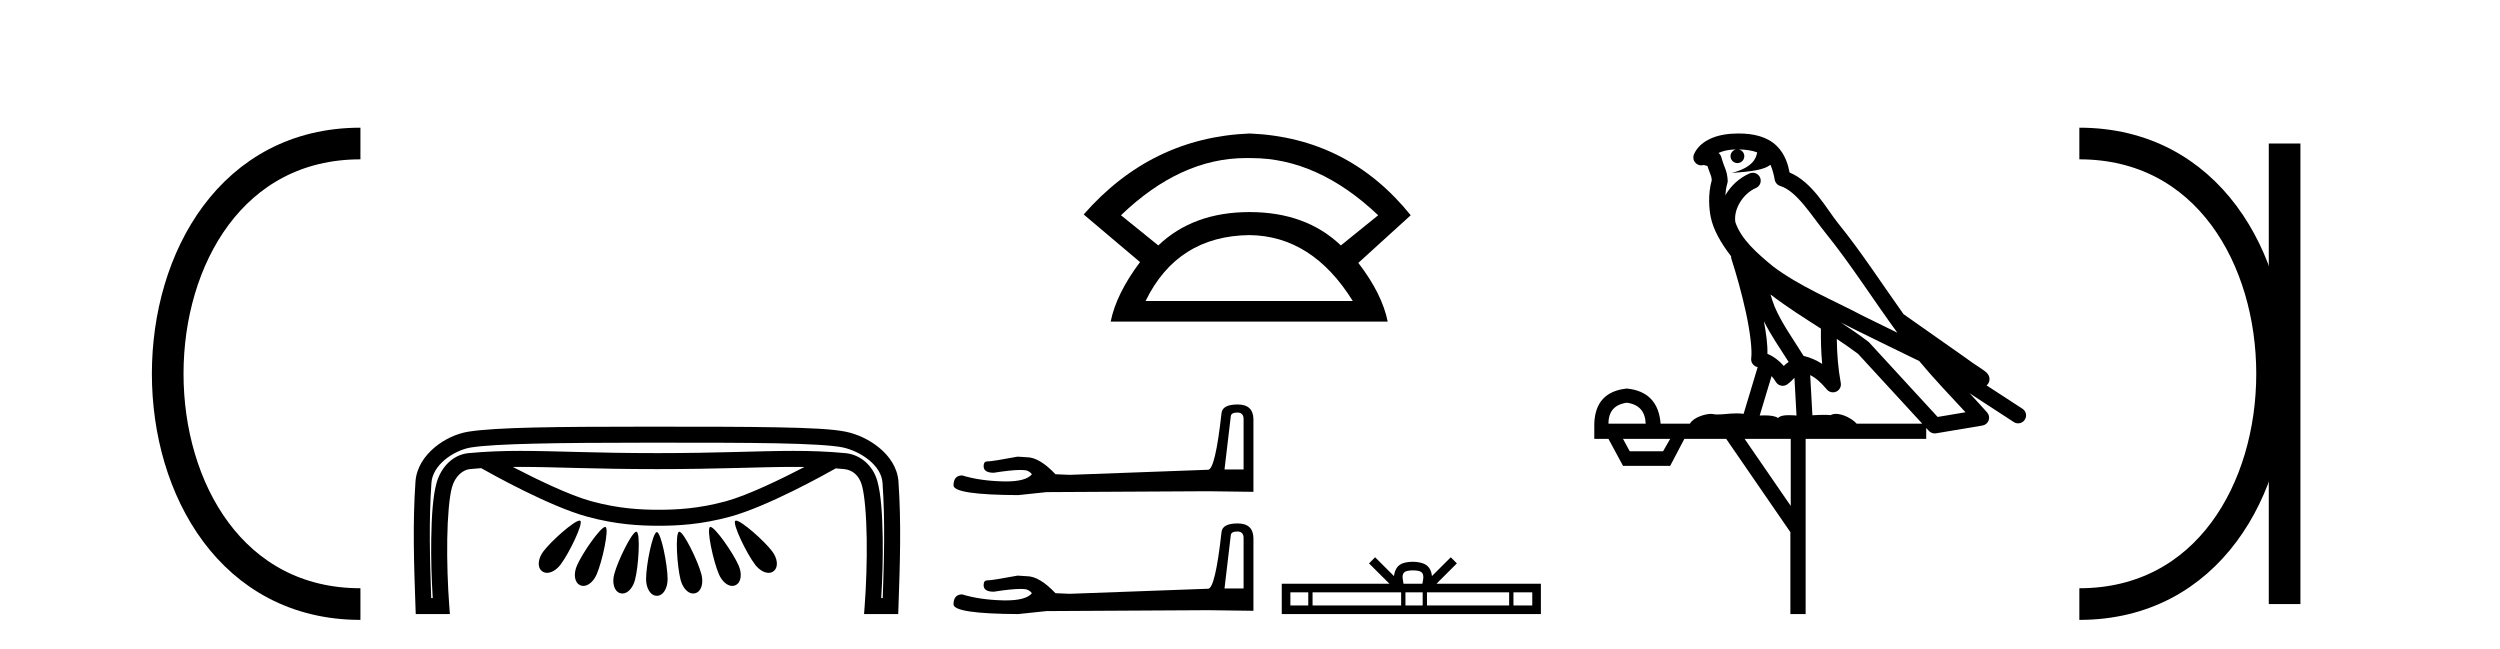 <?xml version='1.0' encoding='UTF-8' standalone='yes'?><svg xmlns='http://www.w3.org/2000/svg' xmlns:xlink='http://www.w3.org/1999/xlink' width='158.0' height='41.0' ><path d='M 22.779 9.07 C 6.539 9.07 6.539 38.177 22.779 38.177 ' style='fill:none;stroke:#000000;stroke-width:2' /><path d='M 22.779 9.07 L 22.779 9.07 ' style='fill:none;stroke:#000000;stroke-width:2' /><path d='M 22.779 38.177 L 22.779 38.177 ' style='fill:none;stroke:#000000;stroke-width:2' /><path d='M 32.882 29.508 C 32.883 29.508 32.885 29.508 32.886 29.508 C 35.071 29.508 37.552 29.648 41.529 29.648 C 45.508 29.648 47.985 29.508 50.166 29.508 C 50.394 29.508 50.618 29.51 50.841 29.513 C 49.395 30.264 47.277 31.297 45.882 31.678 C 44.146 32.151 42.764 32.217 41.627 32.217 C 40.49 32.217 39.108 32.151 37.372 31.678 C 35.975 31.297 33.854 30.262 32.408 29.51 C 32.565 29.509 32.723 29.508 32.882 29.508 ZM 36.628 32.902 C 36.626 32.902 36.623 32.902 36.62 32.902 C 36.276 32.92 34.863 34.163 34.348 34.839 C 34.015 35.276 33.924 35.836 34.254 36.096 C 34.348 36.17 34.457 36.204 34.573 36.204 C 34.859 36.204 35.186 35.998 35.423 35.687 C 35.972 34.967 36.881 33.078 36.675 32.915 C 36.663 32.906 36.647 32.902 36.628 32.902 ZM 46.518 32.902 C 46.517 32.902 46.515 32.902 46.513 32.902 C 46.496 32.902 46.482 32.907 46.472 32.915 C 46.265 33.078 47.175 34.967 47.724 35.687 C 47.962 35.998 48.288 36.204 48.574 36.204 C 48.69 36.204 48.799 36.17 48.893 36.096 C 49.223 35.836 49.133 35.276 48.799 34.839 C 48.281 34.158 46.85 32.902 46.518 32.902 ZM 38.245 33.303 C 38.243 33.303 38.24 33.303 38.238 33.304 C 37.938 33.332 36.813 34.942 36.464 35.743 C 36.243 36.249 36.287 36.814 36.668 36.987 C 36.734 37.017 36.802 37.03 36.871 37.03 C 37.193 37.03 37.525 36.722 37.707 36.305 C 38.07 35.472 38.509 33.416 38.27 33.308 C 38.262 33.305 38.254 33.303 38.245 33.303 ZM 44.901 33.303 C 44.899 33.303 44.897 33.303 44.895 33.304 C 44.889 33.304 44.882 33.306 44.877 33.308 C 44.638 33.416 45.077 35.472 45.44 36.305 C 45.622 36.722 45.955 37.03 46.276 37.03 C 46.345 37.03 46.413 37.017 46.479 36.987 C 46.86 36.814 46.904 36.249 46.683 35.743 C 46.331 34.935 45.188 33.303 44.901 33.303 ZM 40.214 33.604 C 40.213 33.604 40.212 33.604 40.211 33.604 C 39.934 33.625 39.043 35.437 38.817 36.297 C 38.676 36.832 38.806 37.383 39.209 37.493 C 39.253 37.505 39.296 37.511 39.338 37.511 C 39.687 37.511 40.005 37.132 40.131 36.655 C 40.363 35.775 40.482 33.675 40.23 33.606 C 40.225 33.605 40.22 33.604 40.214 33.604 ZM 42.931 33.604 C 42.93 33.604 42.928 33.604 42.926 33.604 C 42.923 33.605 42.92 33.606 42.917 33.606 C 42.665 33.675 42.784 35.775 43.016 36.655 C 43.141 37.132 43.459 37.511 43.808 37.511 C 43.851 37.511 43.894 37.505 43.937 37.493 C 44.341 37.383 44.47 36.832 44.33 36.297 C 44.102 35.432 43.203 33.604 42.931 33.604 ZM 41.509 33.63 C 41.508 33.63 41.507 33.63 41.506 33.631 C 41.245 33.662 40.832 35.697 40.832 36.602 C 40.832 37.156 41.098 37.654 41.515 37.654 C 41.927 37.654 42.193 37.156 42.193 36.602 C 42.193 35.69 41.774 33.631 41.513 33.631 C 41.511 33.631 41.51 33.63 41.509 33.63 ZM 41.073 27.977 C 41.221 27.977 41.37 27.977 41.521 27.977 C 44.48 27.977 47.076 27.978 49.106 28.017 C 51.136 28.057 52.632 28.145 53.256 28.275 C 53.797 28.389 54.443 28.68 54.93 29.083 C 55.418 29.486 55.737 29.975 55.775 30.509 C 55.943 32.923 55.874 35.353 55.789 37.798 L 55.692 37.798 C 55.766 36.619 55.806 35.266 55.787 34 C 55.765 32.538 55.682 31.234 55.448 30.402 C 55.165 29.401 54.361 28.727 53.437 28.639 C 52.305 28.531 51.259 28.496 50.147 28.496 C 47.937 28.496 45.464 28.637 41.529 28.637 C 41.529 28.637 41.528 28.637 41.528 28.637 C 37.593 28.637 35.115 28.496 32.9 28.496 C 31.786 28.496 30.738 28.531 29.604 28.639 C 28.63 28.732 27.873 29.52 27.594 30.51 C 27.36 31.338 27.276 32.619 27.255 34.054 C 27.236 35.296 27.275 36.626 27.349 37.798 L 27.252 37.798 C 27.168 35.353 27.098 32.923 27.267 30.509 C 27.304 29.974 27.625 29.466 28.11 29.058 C 28.595 28.651 29.234 28.365 29.762 28.28 C 31.301 28.032 35.416 27.98 40.851 27.977 C 40.925 27.977 40.999 27.977 41.073 27.977 ZM 40.896 26.966 C 40.792 26.966 40.69 26.966 40.587 26.966 C 35.289 26.968 31.353 27 29.602 27.282 C 28.864 27.401 28.093 27.752 27.459 28.284 C 26.826 28.817 26.32 29.554 26.258 30.438 C 26.073 33.083 26.166 35.712 26.257 38.322 L 26.275 38.809 L 28.433 38.809 L 28.392 38.266 C 28.297 37.013 28.244 35.468 28.266 34.069 C 28.287 32.67 28.396 31.392 28.567 30.785 C 28.755 30.12 29.234 29.69 29.7 29.646 C 29.939 29.623 30.175 29.603 30.41 29.587 C 31 29.922 34.716 32.001 37.107 32.653 C 38.952 33.156 40.45 33.228 41.627 33.228 C 42.804 33.228 44.302 33.156 46.147 32.653 C 48.507 32.01 52.158 29.976 52.82 29.601 C 52.993 29.614 53.166 29.629 53.342 29.646 C 53.857 29.695 54.29 30.022 54.474 30.676 C 54.645 31.28 54.754 32.589 54.776 34.015 C 54.797 35.441 54.744 37.013 54.649 38.266 L 54.608 38.809 L 56.767 38.809 L 56.784 38.322 C 56.875 35.712 56.968 33.083 56.783 30.438 C 56.721 29.552 56.208 28.827 55.574 28.304 C 54.941 27.781 54.176 27.435 53.463 27.286 C 52.636 27.113 51.172 27.046 49.126 27.007 C 47.079 26.967 44.48 26.966 41.521 26.966 C 41.31 26.966 41.102 26.966 40.896 26.966 Z' style='fill:#000000;stroke:none' /><path d='M 78.749 9.989 Q 78.861 9.989 78.973 9.992 Q 79.031 9.991 79.089 9.991 Q 83.29 9.991 87.101 13.604 L 84.743 15.511 Q 82.535 13.403 78.973 13.403 Q 75.411 13.403 73.204 15.511 L 70.846 13.604 Q 74.607 9.989 78.749 9.989 ZM 78.973 14.858 Q 82.937 14.909 85.495 19.022 L 72.401 19.022 Q 74.408 14.909 78.973 14.858 ZM 78.973 8.437 Q 72.752 8.688 68.488 13.554 L 72.05 16.564 Q 70.545 18.571 70.194 20.327 L 87.703 20.327 Q 87.351 18.571 85.846 16.614 L 89.157 13.604 Q 85.194 8.688 78.973 8.437 Z' style='fill:#000000;stroke:none' /><path d='M 78.199 26.072 Q 78.595 26.072 78.595 26.486 L 78.595 29.67 L 77.389 29.67 L 77.785 26.317 Q 77.803 26.072 78.199 26.072 ZM 78.218 25.563 Q 77.257 25.563 77.2 26.109 Q 76.805 29.67 76.353 29.689 L 67.61 30.01 L 66.706 29.972 Q 65.688 28.898 64.897 28.898 Q 64.614 28.879 64.313 28.86 Q 62.711 29.162 62.391 29.162 Q 62.165 29.162 62.165 29.463 Q 62.165 29.878 62.805 29.878 Q 63.906 29.702 64.493 29.702 Q 64.6 29.702 64.69 29.708 Q 65.01 29.708 65.217 29.972 Q 64.85 30.427 63.573 30.427 Q 63.474 30.427 63.371 30.424 Q 61.92 30.386 60.808 30.047 Q 60.262 30.047 60.262 30.688 Q 60.318 31.272 64.35 31.291 L 66.14 31.102 L 76.353 31.046 L 79.217 31.084 L 79.217 26.486 Q 79.198 25.563 78.218 25.563 Z' style='fill:#000000;stroke:none' /><path d='M 78.199 33.59 Q 78.595 33.59 78.595 34.005 L 78.595 37.189 L 77.389 37.189 L 77.785 33.835 Q 77.803 33.59 78.199 33.59 ZM 78.218 33.081 Q 77.257 33.081 77.2 33.628 Q 76.805 37.189 76.353 37.208 L 67.61 37.528 L 66.706 37.49 Q 65.688 36.416 64.897 36.416 Q 64.614 36.398 64.313 36.379 Q 62.711 36.68 62.391 36.68 Q 62.165 36.68 62.165 36.982 Q 62.165 37.396 62.805 37.396 Q 63.906 37.221 64.493 37.221 Q 64.6 37.221 64.69 37.227 Q 65.01 37.227 65.217 37.49 Q 64.85 37.945 63.573 37.945 Q 63.474 37.945 63.371 37.943 Q 61.92 37.905 60.808 37.566 Q 60.262 37.566 60.262 38.206 Q 60.318 38.79 64.35 38.809 L 66.14 38.621 L 76.353 38.564 L 79.217 38.602 L 79.217 34.005 Q 79.198 33.081 78.218 33.081 Z' style='fill:#000000;stroke:none' /><path d='M 89.298 36.048 C 89.564 36.048 89.723 36.093 89.806 36.14 C 90.047 36.294 89.932 36.662 89.893 36.891 L 88.703 36.891 C 88.674 36.656 88.544 36.298 88.79 36.14 C 88.873 36.093 89.033 36.048 89.298 36.048 ZM 82.682 37.437 L 82.682 38.264 L 81.552 38.264 L 81.552 37.437 ZM 88.552 37.437 L 88.552 38.264 L 82.954 38.264 L 82.954 37.437 ZM 89.913 37.437 L 89.913 38.264 L 88.824 38.264 L 88.824 37.437 ZM 95.378 37.437 L 95.378 38.264 L 90.185 38.264 L 90.185 37.437 ZM 96.839 37.437 L 96.839 38.264 L 95.65 38.264 L 95.65 37.437 ZM 86.907 35.22 L 86.522 35.606 L 87.811 36.891 L 81.007 36.891 L 81.007 38.809 L 97.384 38.809 L 97.384 36.891 L 90.786 36.891 L 92.074 35.606 L 91.689 35.22 L 90.498 36.408 C 90.426 35.688 89.933 35.523 89.298 35.502 C 88.62 35.52 88.204 35.674 88.098 36.408 L 86.907 35.22 Z' style='fill:#000000;stroke:none' /><path d='M 109.882 9.444 C 110.336 9.448 110.734 9.513 111.05 9.628 C 110.997 10.005 110.765 10.588 109.442 10.932 C 110.673 10.843 111.477 10.742 111.893 10.414 C 112.043 10.752 112.124 11.134 112.16 11.353 C 112.191 11.541 112.326 11.696 112.508 11.752 C 113.562 12.075 114.488 13.629 115.378 14.728 C 116.979 16.707 118.365 18.912 119.912 21.026 C 119.198 20.676 118.485 20.326 117.768 19.976 C 115.775 18.928 113.729 18.102 112.021 16.81 C 111.027 15.983 110.043 15.129 109.674 14.04 C 109.546 13.201 110.174 12.229 110.969 11.883 C 111.186 11.792 111.311 11.563 111.27 11.332 C 111.228 11.1 111.032 10.928 110.797 10.918 C 110.79 10.918 110.782 10.918 110.775 10.918 C 110.704 10.918 110.633 10.933 110.568 10.963 C 109.932 11.24 109.388 11.735 109.042 12.342 C 109.059 12.085 109.096 11.822 109.168 11.585 C 109.186 11.529 109.193 11.47 109.19 11.411 C 109.173 11.099 109.12 10.882 109.051 10.698 C 108.983 10.514 108.908 10.35 108.785 9.924 C 108.755 9.821 108.694 9.73 108.609 9.665 C 108.845 9.561 109.142 9.477 109.499 9.454 C 109.571 9.449 109.639 9.449 109.709 9.447 L 109.709 9.447 C 109.515 9.49 109.369 9.664 109.369 9.872 C 109.369 10.112 109.564 10.307 109.804 10.307 C 110.045 10.307 110.24 10.112 110.24 9.872 C 110.24 9.658 110.086 9.481 109.882 9.444 ZM 111.896 18.609 C 112.918 19.396 114.011 20.083 115.082 20.769 C 115.074 21.509 115.092 22.253 115.161 22.999 C 114.812 22.771 114.429 22.6 113.985 22.492 C 113.325 21.42 112.601 20.432 112.159 19.384 C 112.067 19.167 111.981 18.896 111.896 18.609 ZM 111.477 20.299 C 111.937 21.223 112.525 22.054 113.043 22.877 C 112.944 22.944 112.854 23.014 112.782 23.082 C 112.764 23.099 112.753 23.111 112.736 23.128 C 112.452 22.8 112.104 22.534 111.701 22.361 C 111.717 21.773 111.622 21.065 111.477 20.299 ZM 116.337 20.376 L 116.337 20.376 C 116.667 20.539 116.994 20.703 117.315 20.872 C 117.32 20.874 117.324 20.876 117.329 20.878 C 118.645 21.52 119.961 22.18 121.293 22.816 C 122.231 23.947 123.244 24.996 124.22 26.055 C 123.633 26.154 123.046 26.252 122.459 26.351 C 121.018 24.783 119.576 23.216 118.135 21.648 C 118.115 21.626 118.092 21.606 118.068 21.588 C 117.506 21.162 116.924 20.763 116.337 20.376 ZM 111.964 23.766 C 112.061 23.877 112.153 24.001 112.237 24.141 C 112.309 24.261 112.429 24.345 112.566 24.373 C 112.6 24.38 112.633 24.383 112.667 24.383 C 112.771 24.383 112.874 24.35 112.961 24.288 C 113.171 24.135 113.3 23.989 113.409 23.876 L 113.539 26.261 C 113.37 26.25 113.2 26.239 113.039 26.239 C 112.758 26.239 112.511 26.275 112.368 26.42 C 112.199 26.29 111.895 26.253 111.518 26.253 C 111.42 26.253 111.318 26.256 111.213 26.26 L 111.964 23.766 ZM 102.821 25.452 C 103.583 25.556 103.978 25.997 104.008 26.774 L 101.655 26.774 C 101.655 25.997 102.044 25.556 102.821 25.452 ZM 116.085 21.42 L 116.085 21.42 C 116.546 21.727 116.998 22.039 117.431 22.365 C 118.782 23.835 120.133 25.304 121.485 26.774 L 117.34 26.774 C 117.052 26.454 116.466 26.157 116.031 26.157 C 115.907 26.157 115.796 26.181 115.707 26.235 C 115.57 26.223 115.425 26.218 115.275 26.218 C 115.04 26.218 114.793 26.23 114.544 26.245 L 114.404 23.705 L 114.404 23.705 C 114.783 23.898 115.091 24.18 115.46 24.618 C 115.557 24.734 115.699 24.796 115.843 24.796 C 115.916 24.796 115.989 24.78 116.058 24.748 C 116.263 24.651 116.378 24.427 116.337 24.203 C 116.167 23.286 116.098 22.359 116.085 21.42 ZM 105.555 27.738 L 105.106 28.522 L 103 28.522 L 102.574 27.738 ZM 113.175 27.738 L 113.175 31.974 L 110.261 27.738 ZM 109.895 8.437 C 109.879 8.437 109.862 8.437 109.846 8.437 C 109.71 8.438 109.573 8.443 109.435 8.452 L 109.434 8.452 C 108.264 8.528 107.385 9.003 107.06 9.749 C 106.984 9.923 107.013 10.125 107.135 10.271 C 107.231 10.387 107.373 10.451 107.52 10.451 C 107.558 10.451 107.597 10.447 107.635 10.438 C 107.665 10.431 107.67 10.427 107.676 10.427 C 107.682 10.427 107.688 10.432 107.726 10.441 C 107.763 10.449 107.825 10.467 107.909 10.489 C 108.001 10.772 108.071 10.942 108.111 11.049 C 108.156 11.17 108.171 11.213 108.183 11.386 C 107.922 12.318 108.023 13.254 108.12 13.729 C 108.281 14.516 108.768 15.378 109.405 16.194 C 109.403 16.255 109.408 16.316 109.429 16.375 C 109.737 17.319 110.096 18.6 110.353 19.795 C 110.61 20.99 110.747 22.136 110.677 22.638 C 110.642 22.892 110.804 23.132 111.054 23.194 C 111.064 23.197 111.075 23.201 111.085 23.203 L 110.196 26.155 C 110.052 26.133 109.905 26.126 109.759 26.126 C 109.326 26.126 108.899 26.195 108.557 26.195 C 108.443 26.195 108.339 26.187 108.247 26.167 C 108.217 26.16 108.178 26.157 108.132 26.157 C 107.775 26.157 107.025 26.375 106.805 26.774 L 104.95 26.774 C 104.845 25.429 104.135 24.69 102.821 24.555 C 101.491 24.69 100.803 25.429 100.759 26.774 L 100.759 27.738 L 101.655 27.738 L 102.574 29.441 L 105.555 29.441 L 106.451 27.738 L 109.096 27.738 L 113.152 33.632 L 113.152 38.809 L 114.116 38.809 L 114.116 27.738 L 121.737 27.738 L 121.737 27.048 C 121.793 27.109 121.849 27.17 121.905 27.23 C 122 27.335 122.135 27.392 122.274 27.392 C 122.301 27.392 122.329 27.39 122.357 27.386 C 123.335 27.221 124.314 27.057 125.293 26.893 C 125.473 26.863 125.623 26.737 125.684 26.564 C 125.744 26.392 125.706 26.2 125.584 26.064 C 125.219 25.655 124.848 25.253 124.477 24.854 L 124.477 24.854 L 127.272 26.674 C 127.357 26.729 127.452 26.756 127.546 26.756 C 127.71 26.756 127.871 26.675 127.967 26.527 C 128.118 26.295 128.052 25.984 127.82 25.833 L 125.551 24.356 C 125.599 24.317 125.645 24.268 125.68 24.202 C 125.761 24.047 125.74 23.886 125.713 23.803 C 125.685 23.72 125.656 23.679 125.633 23.647 C 125.539 23.519 125.491 23.498 125.424 23.446 C 125.357 23.395 125.283 23.343 125.203 23.288 C 125.042 23.178 124.855 23.056 124.695 22.949 C 124.535 22.842 124.385 22.73 124.38 22.726 C 124.364 22.711 124.348 22.698 124.33 22.686 C 122.993 21.745 121.654 20.805 120.317 19.865 C 120.313 19.862 120.308 19.86 120.304 19.857 C 118.945 17.95 117.658 15.95 116.158 14.096 C 115.427 13.194 114.576 11.524 113.1 10.901 C 113.019 10.459 112.836 9.754 112.284 9.217 C 111.689 8.638 110.827 8.437 109.895 8.437 Z' style='fill:#000000;stroke:none' /><path d='M 131.415 9.07 L 131.415 9.07 ' style='fill:none;stroke:#000000;stroke-width:2' /><path d='M 131.415 38.177 L 131.415 38.177 ' style='fill:none;stroke:#000000;stroke-width:2' /><path d='M 144.387 9.07 L 144.387 38.177 ' style='fill:none;stroke:#000000;stroke-width:2' /><path d='M 131.415 9.07 C 147.656 9.07 147.656 38.177 131.415 38.177 ' style='fill:none;stroke:#000000;stroke-width:2' /></svg>